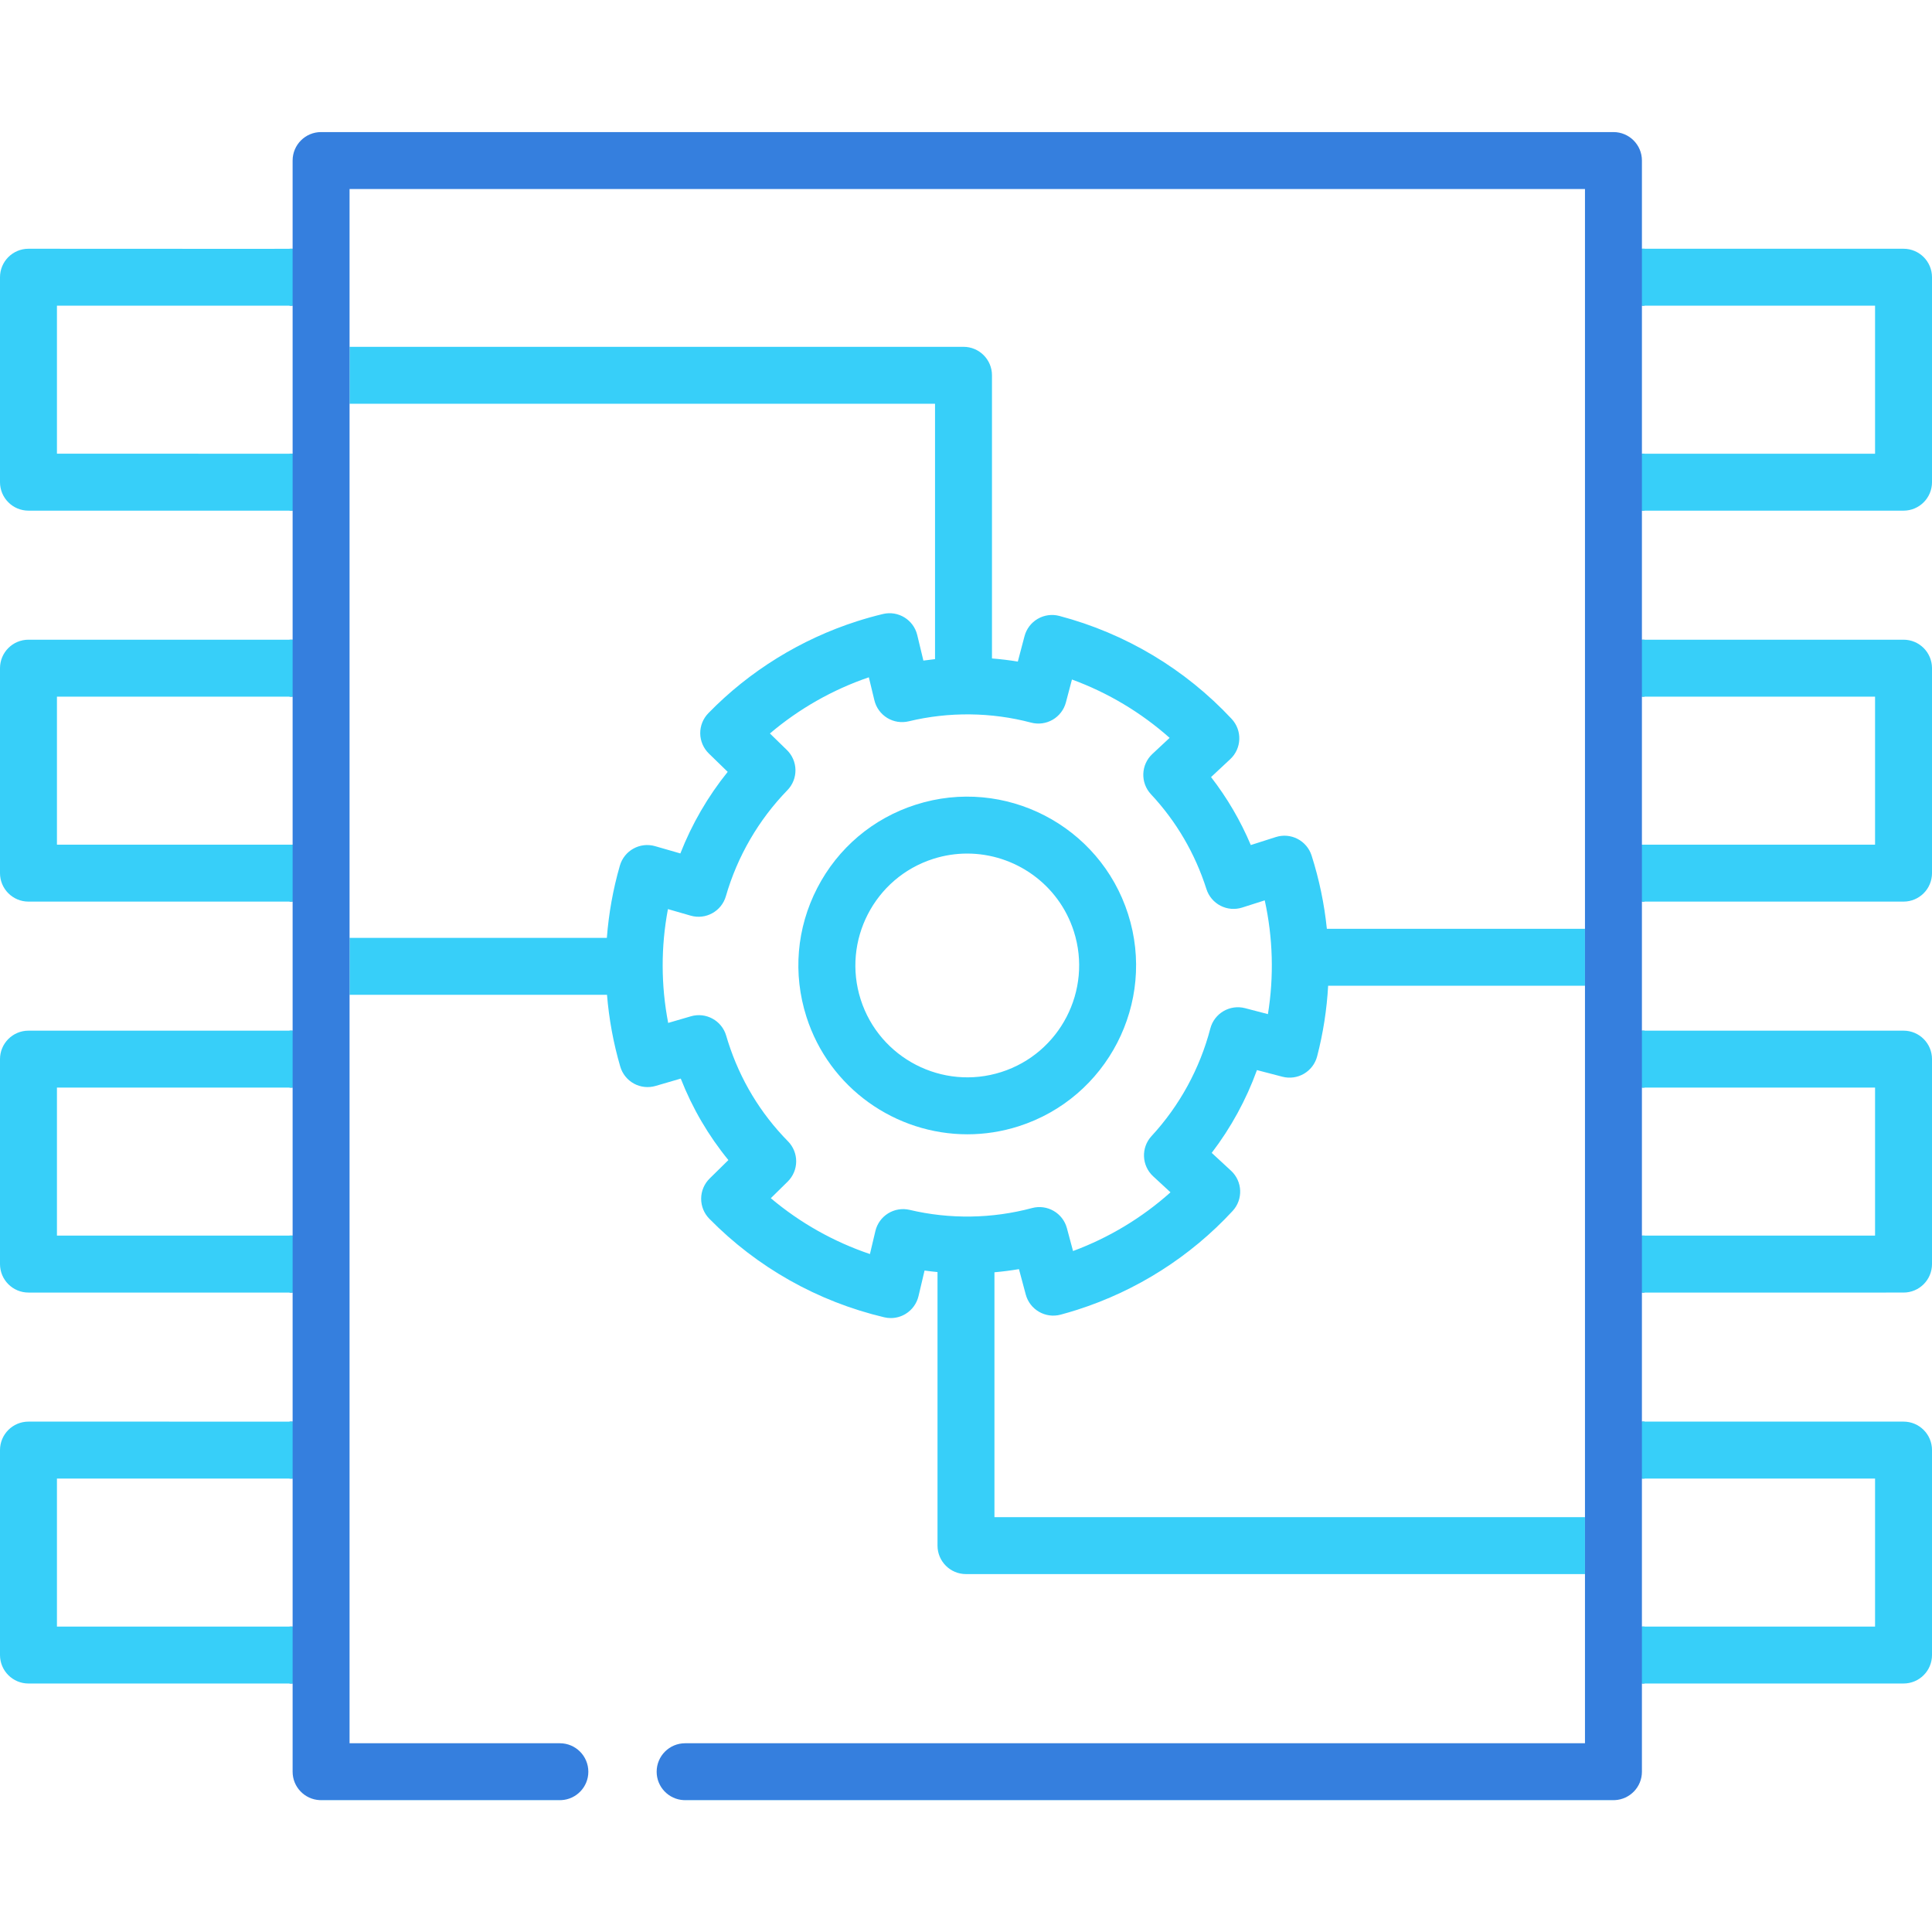 <?xml version="1.0" encoding="UTF-8" standalone="no"?>
<svg
   xmlns:dc="http://purl.org/dc/elements/1.1/"
   xmlns:cc="http://creativecommons.org/ns#"
   xmlns:rdf="http://www.w3.org/1999/02/22-rdf-syntax-ns#"
   xmlns:svg="http://www.w3.org/2000/svg"
   xmlns="http://www.w3.org/2000/svg"
   xmlns:sodipodi="http://sodipodi.sourceforge.net/DTD/sodipodi-0.dtd"
   xmlns:inkscape="http://www.inkscape.org/namespaces/inkscape"
   height="512pt"
   viewBox="0 -35 512 512"
   width="512pt"
   version="1.1"
   id="svg6"
   sodipodi:docname="003-data.svg"
   inkscape:version="0.92.2 2405546, 2018-03-11">
  <defs
     id="defs10" />
  <sodipodi:namedview
     pagecolor="#ffffff"
     bordercolor="#666666"
     borderopacity="1"
     objecttolerance="10"
     gridtolerance="10"
     guidetolerance="10"
     inkscape:pageopacity="0"
     inkscape:pageshadow="2"
     inkscape:window-width="3840"
     inkscape:window-height="2110"
     id="namedview8"
     showgrid="false"
     inkscape:zoom="0.69140625"
     inkscape:cx="964.4359"
     inkscape:cy="616.61494"
     inkscape:window-x="0"
     inkscape:window-y="50"
     inkscape:window-maximized="1"
     inkscape:current-layer="svg6" />
  <path
     style="stroke-width:1;fill:#37cff9;fill-opacity:1"
     inkscape:connector-curvature="0"
     d="m 298.953,207.246 c -7.504,-23.5 -32.727,-36.512 -56.23,-29.008 -11.383,3.633 -20.668,11.484 -26.148,22.105 -5.481,10.621 -6.496,22.742 -2.859,34.125 6.066,18.992 23.703,31.133 42.648,31.133 4.5,0 9.074,-0.684 13.582,-2.125 23.5,-7.508 36.516,-32.73 29.008,-56.23 z m -70.863,22.629 c -4.976,-15.574 3.648,-32.293 19.223,-37.266 2.988,-0.953 6.019,-1.406 9.004,-1.406 12.555,0 24.246,8.047 28.266,20.633 4.973,15.574 -3.652,32.293 -19.227,37.266 -15.57,4.973 -32.293,-3.648 -37.266,-19.227 z m 0,0"
     id="path4-6" />
  <path
     style="stroke-width:1;fill:#37cff9;fill-opacity:1"
     d="m 420.034,382.148 v -15.089 h -156.495 v -64.891 c 2.172,-0.195 4.339,-0.468 6.495,-0.835 l 1.802,6.729 c 1.082,4.023 5.218,6.411 9.242,5.336 1.465,-0.395 2.945,-0.829 4.402,-1.293 15.762,-5.035 30,-14.09 41.18,-26.191 2.828,-3.063 2.637,-7.832 -0.422,-10.66 l -5.121,-4.73 c 5.082,-6.648 9.137,-14.066 11.988,-21.938 l 6.747,1.758 c 1.938,0.504 3.996,0.218 5.719,-0.794 1.727,-1.012 2.979,-2.672 3.483,-4.605 1.601,-6.156 2.567,-12.421 2.918,-18.71 h 68.062 v -15.086 h -68.402 c -0.672,-6.559 -2.019,-13.07 -4.05,-19.43 -0.609,-1.906 -1.95,-3.491 -3.731,-4.409 -1.777,-0.918 -3.848,-1.09 -5.754,-0.48 l -6.624,2.117 c -2.731,-6.465 -6.255,-12.484 -10.532,-18.012 l 5.09,-4.753 c 3.047,-2.844 3.212,-7.617 0.368,-10.664 -12.352,-13.227 -28.145,-22.668 -45.668,-27.293 -1.938,-0.512 -3.993,-0.234 -5.723,0.773 -1.731,1.004 -2.988,2.66 -3.5,4.594 l -1.778,6.738 c -2.269,-0.379 -4.558,-0.648 -6.847,-0.832 V 64.453 c 0,-4.164 -3.379,-7.542 -7.547,-7.542 H 92.636 V 72 H 247.792 v 67.676 c -1.031,0.109 -2.058,0.238 -3.085,0.387 l -1.629,-6.776 c -0.977,-4.051 -5.052,-6.543 -9.102,-5.566 -2.269,0.543 -4.55,1.183 -6.781,1.894 -14.949,4.777 -28.606,13.214 -39.492,24.406 -1.394,1.434 -2.161,3.364 -2.137,5.364 0.031,2 0.852,3.906 2.285,5.304 l 4.997,4.859 c -5.25,6.512 -9.492,13.824 -12.546,21.621 l -6.696,-1.929 c -4.004,-1.152 -8.183,1.157 -9.335,5.161 -1.813,6.281 -2.954,12.695 -3.45,19.148 H 92.636 v 15.085 h 68.227 c 0.523,6.406 1.688,12.782 3.513,19.024 0.559,1.922 1.858,3.54 3.612,4.504 1.754,0.961 3.82,1.187 5.742,0.624 l 6.677,-1.948 c 3.086,7.867 7.315,15.097 12.624,21.593 l -4.964,4.882 c -1.426,1.402 -2.239,3.317 -2.254,5.317 -0.016,2 0.763,3.925 2.165,5.351 12.691,12.91 28.718,21.941 46.351,26.117 0.574,0.133 1.157,0.204 1.739,0.204 1.391,0 2.762,-0.383 3.961,-1.125 1.703,-1.051 2.918,-2.734 3.382,-4.683 l 1.605,-6.785 c 1.141,0.16 2.285,0.288 3.434,0.401 v 72.497 c 0,4.164 3.38,7.542 7.544,7.542 z m -189.781,-237.652 1.469,6.089 c 0.469,1.945 1.691,3.626 3.398,4.673 1.707,1.043 3.753,1.363 5.703,0.898 10.645,-2.566 21.86,-2.446 32.435,0.347 1.934,0.512 3.991,0.234 5.722,-0.773 1.727,-1.008 2.989,-2.66 3.497,-4.594 l 1.601,-6.059 c 9.531,3.492 18.302,8.731 25.884,15.466 l -4.582,4.277 c -3.043,2.844 -3.207,7.617 -0.363,10.664 6.731,7.211 11.679,15.668 14.703,25.137 0.609,1.906 1.949,3.491 3.727,4.409 1.781,0.918 3.848,1.09 5.754,0.48 l 5.969,-1.906 c 2.18,9.93 2.465,20.145 0.844,30.152 l -6.063,-1.582 c -4.031,-1.047 -8.153,1.367 -9.204,5.398 -2.766,10.605 -8.148,20.458 -15.574,28.497 -2.828,3.059 -2.641,7.832 0.422,10.66 l 4.598,4.25 c -7.524,6.738 -16.301,12.028 -25.828,15.56 l -1.622,-6.056 c -1.078,-4.023 -5.215,-6.413 -9.242,-5.335 -10.582,2.832 -21.797,3.003 -32.43,0.483 -1.945,-0.461 -4,-0.128 -5.703,0.923 -1.703,1.051 -2.918,2.734 -3.379,4.683 l -1.446,6.098 c -9.613,-3.246 -18.515,-8.263 -26.269,-14.798 l 4.469,-4.395 c 1.426,-1.402 2.238,-3.312 2.257,-5.316 0.016,-2 -0.761,-3.925 -2.163,-5.351 -7.336,-7.461 -12.681,-16.336 -15.888,-26.372 -0.172,-0.547 -0.34,-1.094 -0.5,-1.641 -1.168,-4 -5.356,-6.292 -9.356,-5.128 l -6.015,1.753 c -1.926,-9.977 -1.946,-20.199 -0.063,-30.164 l 6.021,1.734 c 4.004,1.156 8.183,-1.157 9.335,-5.161 3.035,-10.531 8.672,-20.242 16.301,-28.085 1.395,-1.434 2.165,-3.363 2.137,-5.363 -0.027,-2 -0.848,-3.907 -2.285,-5.301 l -4.485,-4.367 c 7.688,-6.531 16.613,-11.61 26.215,-14.887 z"
     id="path953"
     inkscape:connector-curvature="0" />
  <path
     style="stroke-width:1;fill:#357fde;fill-opacity:1"
     d="m 85.09,4.9944703e-4 c -4.164,0 -7.543,3.378 -7.543,7.542 V 30.922 h -0.801 v 15.086 h 0.801 V 85.238 h -0.801 v 15.091 h 0.801 v 34.198 h -0.801 v 15.091 h 0.801 v 39.23 h -0.801 v 15.086 h 0.801 v 34.203 h -0.801 v 15.086 h 0.801 v 39.23 h -0.801 v 15.089 h 0.801 v 34.2 h -0.801 v 15.089 h 0.801 v 39.231 h -0.801 v 15.085 h 0.801 v 23.379 c 0,4.039 3.181,7.33 7.172,7.525 h 64.024 c 3.99,-0.195 7.172,-3.486 7.172,-7.525 0,-4.168 -3.38,-7.547 -7.544,-7.547 H 92.637 V 228.629 213.544 71.996 56.907 15.09 H 420.035 v 196.055 15.086 140.824 15.089 44.836 h -238.472 c -4.164,0 -7.542,3.38 -7.542,7.544 0,4.043 3.181,7.333 7.172,7.528 h 246.762 c 3.991,-0.195 7.172,-3.485 7.172,-7.528 v -23.376 h 0.671 v -15.085 h -0.671 v -39.231 h 0.671 v -15.089 h -0.671 v -34.2 h 0.671 v -15.089 h -0.671 v -39.23 h 0.671 v -15.086 h -0.671 v -34.203 h 0.671 v -15.086 h -0.671 v -39.23 h 0.671 v -15.091 h -0.671 v -34.198 h 0.671 V 85.238 h -0.671 V 46.008 h 0.671 v -15.086 h -0.671 V 7.543 c 0,-4.164 -3.38,-7.542 -7.544,-7.542 z"
     id="path2-3-5"
     inkscape:connector-curvature="0" />
  <path
     inkscape:connector-curvature="0"
     style="fill:#37cff9;fill-opacity:1;stroke-width:1"
     d="m 7.544,30.921 c -4.164,0 -7.544,3.38 -7.544,7.544 V 92.785 c 0,4.164 3.38,7.544 7.544,7.544 l 70.003,5e-4 V 85.238 l -62.457,-5.1e-4 V 46.008 l 62.457,5.1e-4 v -15.086 c 0.157,0.049 -46.936,-5e-4 -70.003,-5e-4 z m 427.582,5e-4 v 15.086 l 61.784,-5.1e-4 V 85.238 l -61.784,5.1e-4 v 15.091 l 69.331,-5e-4 c 4.164,-3e-5 7.544,-3.38 7.544,-7.544 V 38.465 c 0,-4.164 -3.38,-7.544 -7.544,-7.544 z M 7.544,134.527 c -4.164,-3e-5 -7.544,3.379 -7.544,7.547 v 54.316 c 0,4.168 3.38,7.544 7.544,7.544 l 70.003,5.1e-4 v -15.086 l -62.457,-5e-4 v -39.23 l 62.457,5e-4 v -15.091 z m 427.582,5.2e-4 v 15.091 l 61.784,-5e-4 v 39.23 l -61.784,5e-4 v 15.086 l 69.331,-5.1e-4 c 4.164,-3e-5 7.544,-3.376 7.544,-7.544 v -54.316 c 0,-4.168 -3.38,-7.547 -7.544,-7.547 z M 7.544,238.137 c -4.164,-3e-5 -7.544,3.374 -7.544,7.542 v 54.316 c 0,4.168 3.38,7.547 7.544,7.547 l 70.003,5.2e-4 v -15.089 l -62.457,-5.1e-4 v -39.23 l 62.457,5.1e-4 v -15.086 z m 427.582,5e-4 v 15.086 l 61.784,-5.1e-4 v 39.23 l -61.784,5.1e-4 v 15.089 l 69.331,-5.2e-4 c 4.164,-3e-5 7.544,-3.379 7.544,-7.547 v -54.316 c 0,-4.168 -3.38,-7.542 -7.544,-7.542 z M 7.544,341.742 c -4.164,-3e-5 -7.544,3.378 -7.544,7.542 v 54.321 c 0,4.164 3.38,7.542 7.544,7.542 l 70.003,5.1e-4 v -15.085 l -62.457,-5.1e-4 v -39.231 l 62.457,5.2e-4 v -15.089 z m 427.582,5.1e-4 v 15.089 l 61.784,-5.2e-4 v 39.231 l -61.784,5.1e-4 v 15.085 l 69.331,-5.1e-4 c 4.164,-3e-5 7.544,-3.378 7.544,-7.542 v -54.321 c 0,-4.164 -3.38,-7.542 -7.544,-7.542 z M 84.719,442.052 c 0.124,0.006 0.245,0.019 0.371,0.019 h 63.281 c 0.125,0 0.248,-0.013 0.372,-0.019 z m 96.473,0 c 0.124,0.006 0.245,0.019 0.371,0.019 h 246.019 c 0.125,0 0.248,-0.013 0.372,-0.019 z"
     id="path2-3-7"
     sodipodi:nodetypes="ssssccccccsccccccsssscssssccccccsccccccsssscssssccccccsccccccsssscssssccccccsccccccssssccsscccsscc" />
</svg>

